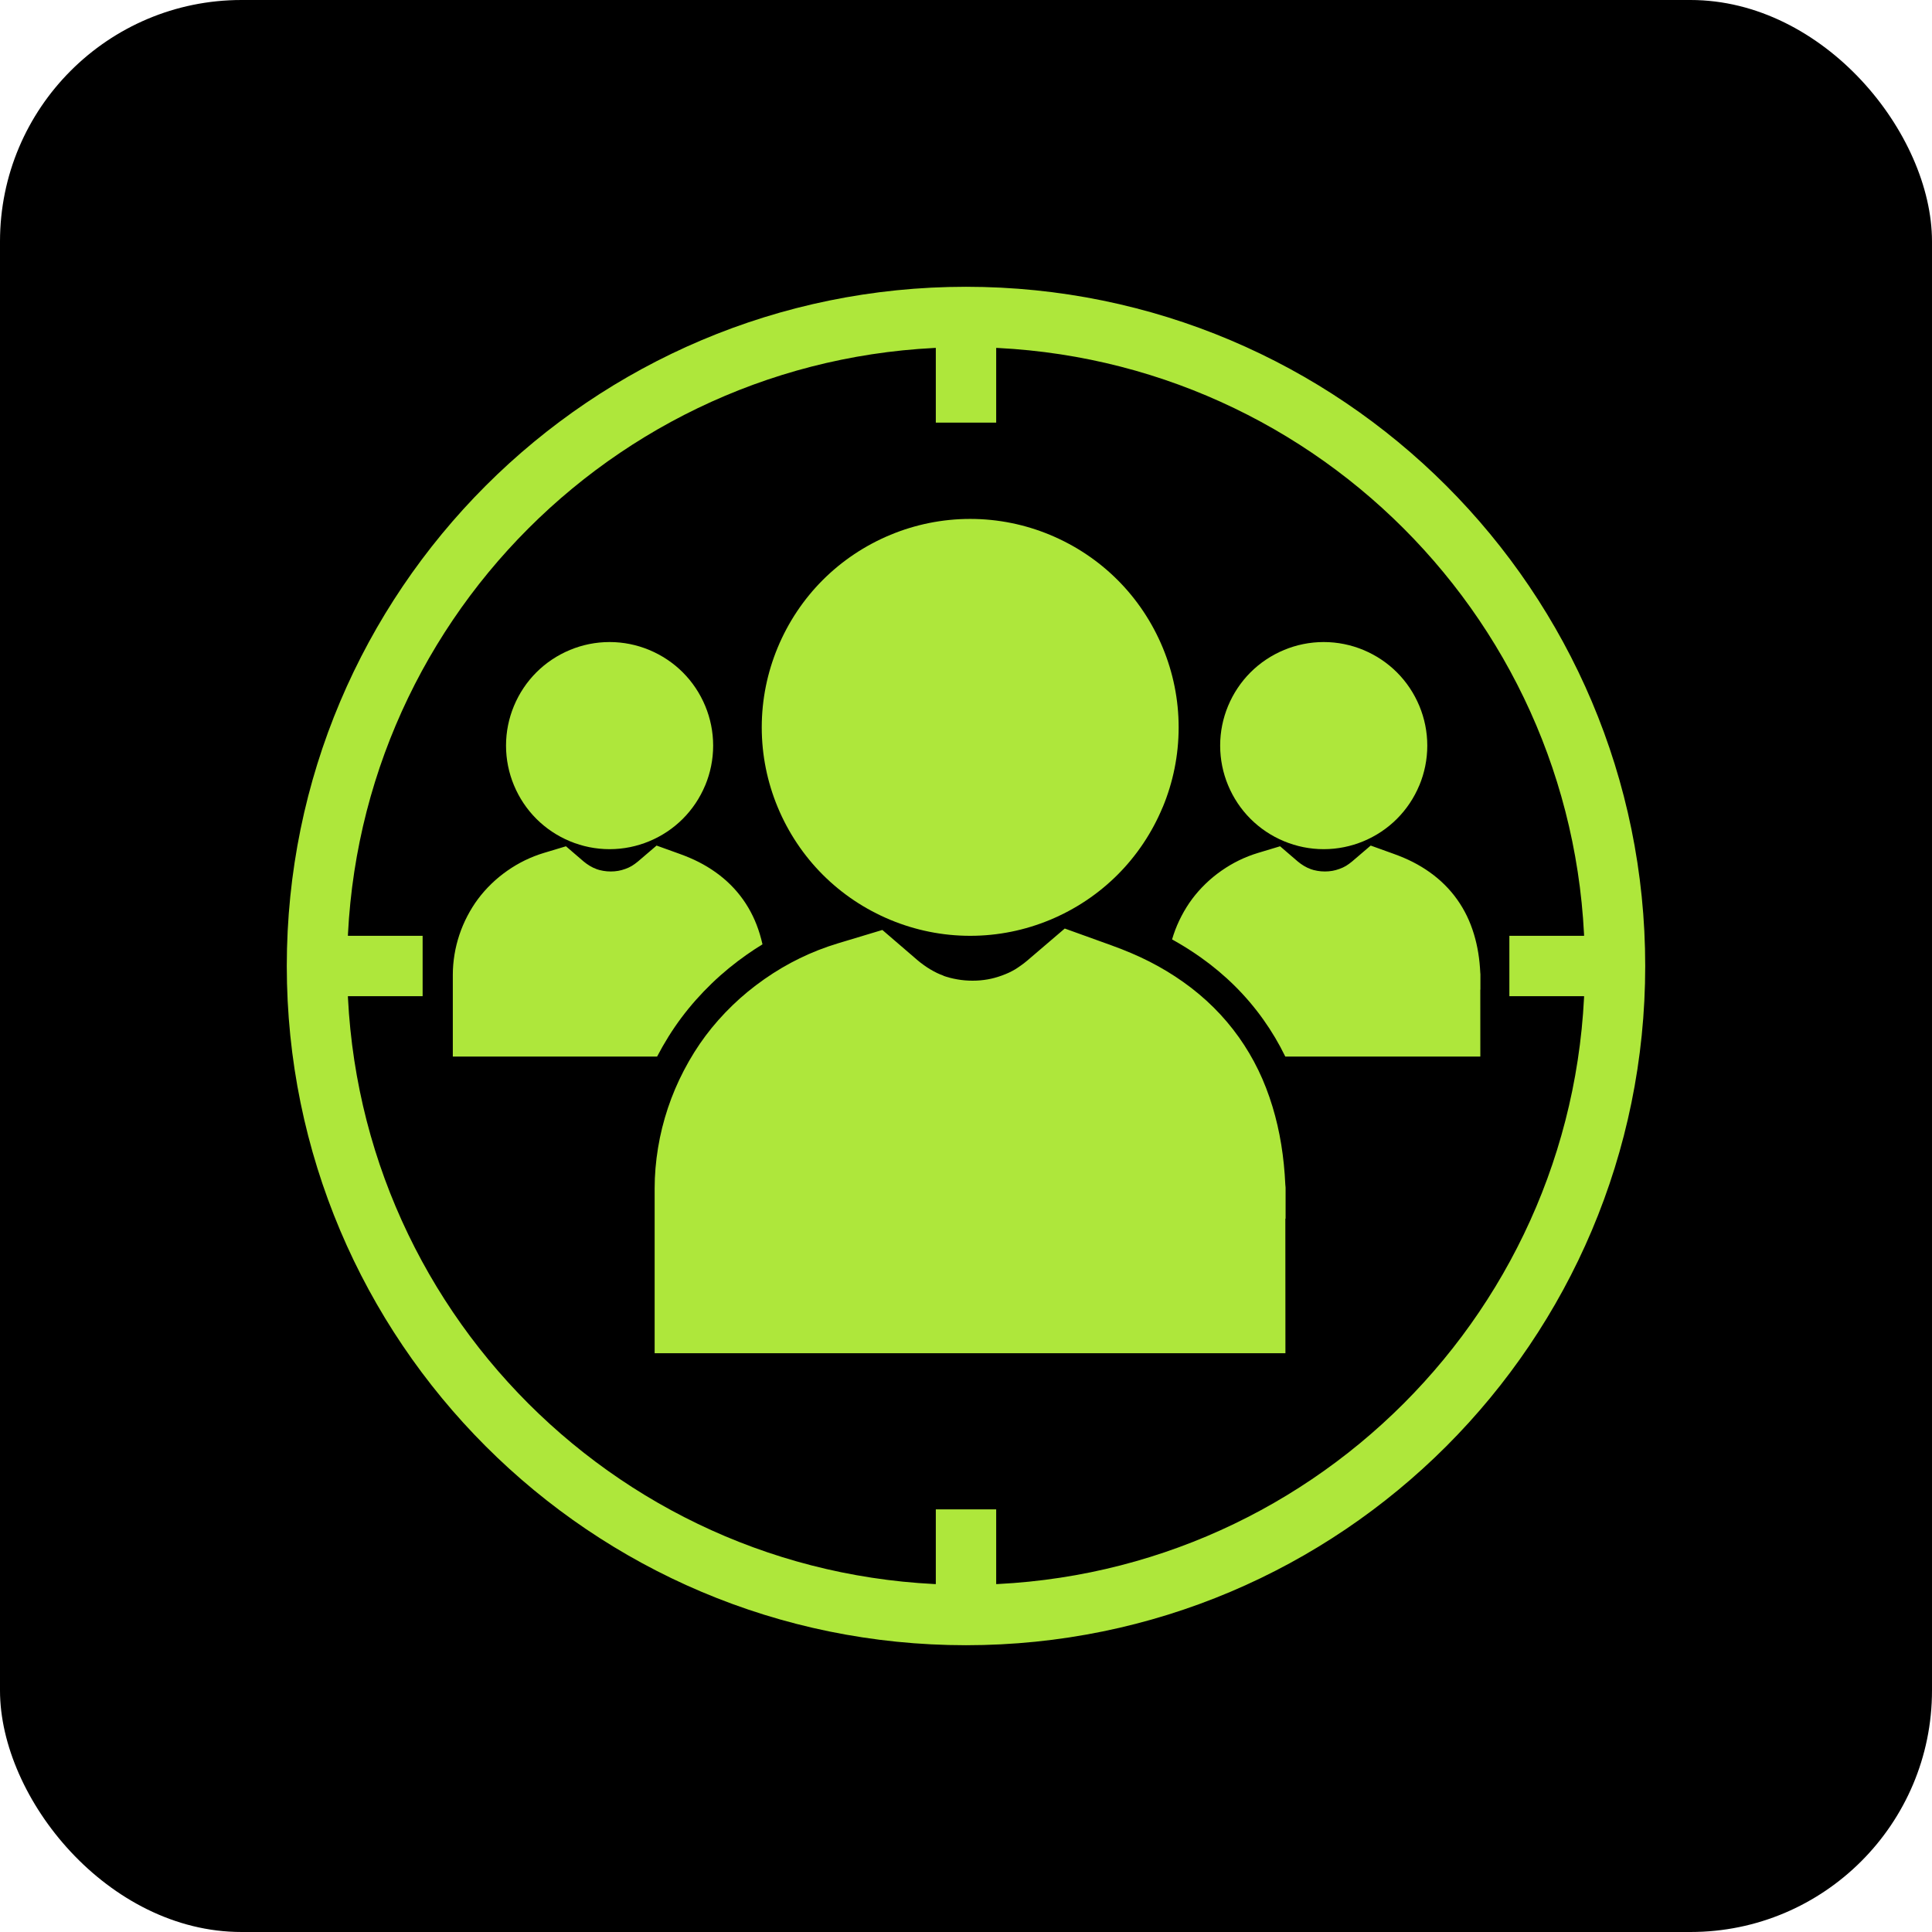 <?xml version="1.0" encoding="UTF-8"?>
<svg xmlns="http://www.w3.org/2000/svg" xmlns:xlink="http://www.w3.org/1999/xlink" xml:space="preserve" width="2048px" height="2048px" style="shape-rendering:geometricPrecision; text-rendering:geometricPrecision; image-rendering:optimizeQuality; fill-rule:evenodd; clip-rule:evenodd" viewBox="0 0 2048 2048">
 <defs>
  <style type="text/css">
   
    .fil1 {fill:none}
    .fil0 {fill:#000}
    .fil2 {fill:#AEE73B;fill-rule:nonzero}
   
  </style>
 </defs>
 <g id="Layer_x0020_1">
  <rect class="fil0" width="2048" height="2048" rx="256.001" ry="256.001"></rect>
  <rect class="fil1" x="255.999" y="255.999" width="1536" height="1536"></rect>
  <path class="fil2" d="M1024 303.999c198.819,0 378.819,80.59 509.115,210.886 130.296,130.296 210.886,310.296 210.886,509.115 0,198.819 -80.59,378.819 -210.886,509.115 -130.296,130.296 -310.296,210.886 -509.115,210.886 -198.819,0 -378.819,-80.59 -509.115,-210.886 -130.296,-130.296 -210.886,-310.296 -210.886,-509.115 0,-198.819 80.59,-378.819 210.886,-509.115 130.296,-130.296 310.296,-210.886 509.115,-210.886zm463.864 256.136c-118.71,-118.71 -282.711,-192.135 -463.864,-192.135 -181.153,0 -345.154,73.424 -463.864,192.135 -118.71,118.71 -192.135,282.711 -192.135,463.864 0,181.153 73.424,345.154 192.135,463.864 118.71,118.71 282.711,192.135 463.864,192.135 181.153,0 345.154,-73.424 463.864,-192.135 118.71,-118.71 192.135,-282.711 192.135,-463.864 0,-181.153 -73.424,-345.154 -192.135,-463.864z"></path>
  <polygon class="fil2" points="1056,336 1056,447.998 991.999,447.998 991.999,336 "></polygon>
  <polygon class="fil2" points="1056,1600 1056,1712 991.999,1712 991.999,1600 "></polygon>
  <polygon class="fil2" points="336,991.999 447.998,991.999 447.998,1056 336,1056 "></polygon>
  <polygon class="fil2" points="1600,991.999 1712,991.999 1712,1056 1600,1056 "></polygon>
  <g id="_291469544">
   <path id="_291459656" class="fil2" d="M1184.68 927.263c-20.239,20.239 -44.613,36.632 -71.859,47.922 -26.146,10.833 -54.653,16.815 -84.372,16.815 -29.725,0 -58.233,-5.98 -84.382,-16.812 -27.247,-11.287 -51.617,-27.676 -71.856,-47.915 -20.238,-20.239 -36.627,-44.611 -47.914,-71.857 -10.832,-26.15 -16.812,-54.66 -16.812,-84.383 0,-29.725 5.98,-58.236 16.811,-84.385 11.287,-27.246 27.674,-51.615 47.914,-71.855 20.237,-20.237 44.608,-36.626 71.854,-47.913 26.15,-10.831 54.663,-16.811 84.385,-16.811 29.72,0 58.227,5.981 84.376,16.813 27.247,11.288 51.618,27.679 71.858,47.919 20.239,20.239 36.63,44.609 47.919,71.857 10.833,26.146 16.814,54.654 16.814,84.374 0,29.804 -5.981,58.35 -16.815,84.496l-0.045 -0.019c-11.288,27.207 -27.661,51.539 -47.875,71.752zm-399.965 507.221l-20.309 0 -38.457 0 -32.001 0 0 -32.001 0 -38.457 0 -20.31 0 -83.919c0,-14.174 1.227,-28.553 3.595,-43 2.349,-14.332 5.87,-28.454 10.47,-42.246 4.569,-13.696 10.258,-27.033 16.97,-39.888 6.921,-13.254 14.594,-25.508 22.923,-36.646 8.458,-11.311 18.066,-22.174 28.729,-32.466 10.204,-9.852 21.444,-19.095 33.631,-27.618 12.026,-8.412 24.568,-15.826 37.525,-22.122 12.977,-6.307 26.463,-11.609 40.357,-15.796l10.56 -3.181 19.995 -6.024 16.639 -5.013 13.235 11.387 15.906 13.684 8.4 7.226c1.691,1.455 3.834,3.112 6.409,4.957 2.45,1.755 4.706,3.244 6.756,4.457 2.562,1.515 4.993,2.83 7.276,3.928 1.841,0.887 4.139,1.844 6.885,2.862l0 0.125c1.799,0.667 4.038,1.359 6.71,2.07 2.187,0.581 4.845,1.153 7.965,1.707 2.491,0.443 5.134,0.787 7.922,1.028 2.634,0.228 5.372,0.344 8.202,0.344 2.774,0 5.474,-0.116 8.087,-0.344 2.746,-0.239 5.37,-0.583 7.859,-1.026 2.594,-0.462 5.1,-1.023 7.507,-1.67l-0.008 -0.031c2.769,-0.751 5.257,-1.537 7.454,-2.349 3.115,-1.152 5.616,-2.173 7.495,-3.056 2.261,-1.063 4.467,-2.226 6.602,-3.481 1.487,-0.874 3.611,-2.3 6.353,-4.263 2.569,-1.841 4.715,-3.495 6.411,-4.945l8.933 -7.635 16.915 -14.458 14.074 -12.03 17.426 6.28 20.941 7.548 11.057 3.986c14.92,5.378 28.409,11.139 40.487,17.296 12.543,6.394 24.477,13.61 35.829,21.664 11.583,8.218 22.256,17.178 32.041,26.89 9.806,9.733 18.689,20.203 26.671,31.417 7.917,11.126 14.845,22.845 20.812,35.172 5.823,12.03 10.802,24.899 14.968,38.617 3.933,12.952 7.006,26.335 9.25,40.172 2.207,13.605 3.633,27.715 4.309,42.341l0.037 0.399 0.25 2.875 0 0.87 0 32.001 -0.255 0 0.032 51.899 0.012 20.31 0.021 38.457 0.017 32.001 -31.892 0 -38.328 0 -20.242 0 -487.418 0z"></path>
   <path id="_291459800" class="fil2" d="M1480.82 867.996c-10.056,10.055 -22.165,18.2 -35.702,23.809 -12.99,5.382 -27.152,8.355 -41.919,8.355 -14.768,0 -28.932,-2.973 -41.923,-8.354 -13.537,-5.607 -25.644,-13.749 -35.7,-23.805 -10.055,-10.056 -18.197,-22.165 -23.805,-35.701 -5.381,-12.991 -8.353,-27.156 -8.353,-41.923 0,-14.768 2.972,-28.933 8.352,-41.926 5.608,-13.535 13.75,-25.644 23.806,-35.7 10.054,-10.054 22.162,-18.196 35.699,-23.804 12.991,-5.381 27.157,-8.352 41.924,-8.352 14.766,0 28.929,2.972 41.921,8.353 13.537,5.609 25.644,13.753 35.701,23.808 10.056,10.055 18.198,22.163 23.808,35.701 5.382,12.99 8.354,27.154 8.354,41.92 0,14.807 -2.972,28.99 -8.354,41.98l-0.024 -0.009c-5.608,13.518 -13.742,25.606 -23.785,35.649zm-238.377 127.832c0.487,-1.665 1.005,-3.325 1.556,-4.972 2.27,-6.804 5.095,-13.431 8.432,-19.817 3.438,-6.586 7.25,-12.674 11.388,-18.208 4.202,-5.62 8.976,-11.016 14.274,-16.129 5.069,-4.896 10.654,-9.488 16.709,-13.722 5.974,-4.18 12.206,-7.863 18.642,-10.99 6.446,-3.135 13.147,-5.769 20.05,-7.848l5.246 -1.58 9.934 -2.993 8.268 -2.49 6.575 5.657 7.903 6.798 4.174 3.589c0.84,0.723 1.904,1.546 3.184,2.463 1.215,0.873 2.337,1.612 3.356,2.215 1.272,0.754 2.48,1.407 3.614,1.952 0.915,0.441 2.056,0.917 3.422,1.422l0 0.061c0.893,0.332 2.006,0.676 3.333,1.029 1.087,0.289 2.407,0.573 3.957,0.848 1.239,0.221 2.551,0.391 3.937,0.51 1.309,0.115 2.669,0.171 4.075,0.171 1.378,0 2.72,-0.057 4.017,-0.171 1.365,-0.118 2.669,-0.289 3.906,-0.51 1.289,-0.229 2.533,-0.507 3.729,-0.829l-0.004 -0.015c1.375,-0.373 2.611,-0.763 3.703,-1.167 1.547,-0.572 2.791,-1.08 3.725,-1.518 1.122,-0.529 2.218,-1.106 3.28,-1.729 0.738,-0.435 1.794,-1.143 3.156,-2.119 1.277,-0.914 2.342,-1.736 3.185,-2.456l4.437 -3.794 8.404 -7.183 6.992 -5.976 8.659 3.12 10.404 3.75 5.493 1.98c7.413,2.672 14.114,5.536 20.115,8.594 6.233,3.177 12.161,6.762 17.8,10.763 5.754,4.083 11.057,8.535 15.919,13.36 4.872,4.835 9.286,10.038 13.251,15.61 3.934,5.528 7.375,11.35 10.341,17.474 2.893,5.976 5.367,12.371 7.436,19.186 1.954,6.436 3.481,13.084 4.596,19.959 1.097,6.758 1.806,13.769 2.141,21.037l0.018 0.198 0.125 1.427 0 0.433 0 15.899 -0.128 0 0.015 25.785 0.006 10.091 0.012 19.105 0.007 15.9 -15.845 0 -19.043 0 -10.056 0 -161.808 0c-6.663,-13.681 -14.426,-26.785 -23.25,-39.183 -9.038,-12.699 -19.136,-24.594 -30.2,-35.575 -11.16,-11.078 -23.243,-21.178 -36.067,-30.276 -9.8,-6.953 -19.985,-13.337 -30.502,-19.136z"></path>
   <path id="_291468248" class="fil2" d="M723.811 867.996c-10.056,10.055 -22.165,18.2 -35.702,23.809 -12.99,5.382 -27.152,8.355 -41.919,8.355 -14.768,0 -28.932,-2.973 -41.923,-8.354 -13.537,-5.607 -25.644,-13.749 -35.7,-23.805 -10.055,-10.056 -18.197,-22.165 -23.805,-35.701 -5.381,-12.991 -8.353,-27.156 -8.353,-41.923 0,-14.768 2.972,-28.933 8.352,-41.926 5.608,-13.535 13.75,-25.644 23.806,-35.7 10.054,-10.054 22.162,-18.196 35.699,-23.804 12.991,-5.381 27.157,-8.352 41.924,-8.352 14.766,0 28.929,2.972 41.921,8.353 13.537,5.609 25.644,13.753 35.701,23.808 10.056,10.055 18.198,22.163 23.808,35.701 5.382,12.99 8.354,27.154 8.354,41.92 0,14.807 -2.972,28.99 -8.354,41.98l-0.024 -0.009c-5.608,13.518 -13.742,25.606 -23.785,35.649zm-198.715 252.003l-10.09 0 -19.107 0 -15.899 0 0 -15.9 0 -19.105 0 -10.091 0 -41.693c0,-7.042 0.611,-14.186 1.787,-21.364 1.167,-7.121 2.915,-14.137 5.202,-20.989 2.27,-6.804 5.095,-13.431 8.432,-19.817 3.438,-6.586 7.25,-12.674 11.388,-18.208 4.202,-5.62 8.976,-11.016 14.274,-16.129 5.069,-4.896 10.654,-9.488 16.709,-13.722 5.974,-4.18 12.206,-7.863 18.642,-10.99 6.446,-3.135 13.147,-5.769 20.05,-7.848l5.246 -1.58 9.934 -2.993 8.268 -2.49 6.575 5.657 7.903 6.798 4.174 3.589c0.84,0.723 1.904,1.546 3.184,2.463 1.215,0.873 2.337,1.612 3.356,2.215 1.272,0.754 2.48,1.407 3.614,1.952 0.915,0.441 2.056,0.917 3.422,1.422l0 0.061c0.893,0.332 2.006,0.676 3.333,1.029 1.087,0.289 2.407,0.573 3.957,0.848 1.239,0.221 2.551,0.391 3.937,0.51 1.309,0.115 2.669,0.171 4.075,0.171 1.378,0 2.72,-0.057 4.017,-0.171 1.365,-0.118 2.669,-0.289 3.906,-0.51 1.289,-0.229 2.533,-0.507 3.729,-0.829l-0.004 -0.015c1.375,-0.373 2.611,-0.763 3.703,-1.167 1.547,-0.572 2.791,-1.08 3.725,-1.518 1.122,-0.529 2.218,-1.106 3.28,-1.729 0.738,-0.435 1.794,-1.143 3.156,-2.119 1.277,-0.914 2.342,-1.736 3.185,-2.456l4.437 -3.794 8.404 -7.183 6.992 -5.976 8.659 3.12 10.404 3.75 5.493 1.98c7.413,2.672 14.114,5.536 20.115,8.594 6.233,3.177 12.161,6.762 17.8,10.763 5.754,4.083 11.057,8.535 15.919,13.36 4.872,4.835 9.286,10.038 13.251,15.61 3.934,5.528 7.375,11.35 10.341,17.474 2.893,5.976 5.367,12.371 7.436,19.186 1.078,3.553 2.027,7.169 2.848,10.854 -5.552,3.393 -10.998,6.963 -16.332,10.693 -13.274,9.285 -25.859,19.566 -37.515,30.819 -11.642,11.238 -22.44,23.363 -32.132,36.325 -9.664,12.925 -18.192,26.695 -25.661,40.998l-0.077 0.146 -171.445 0z"></path>
  </g>
 </g>
</svg>

